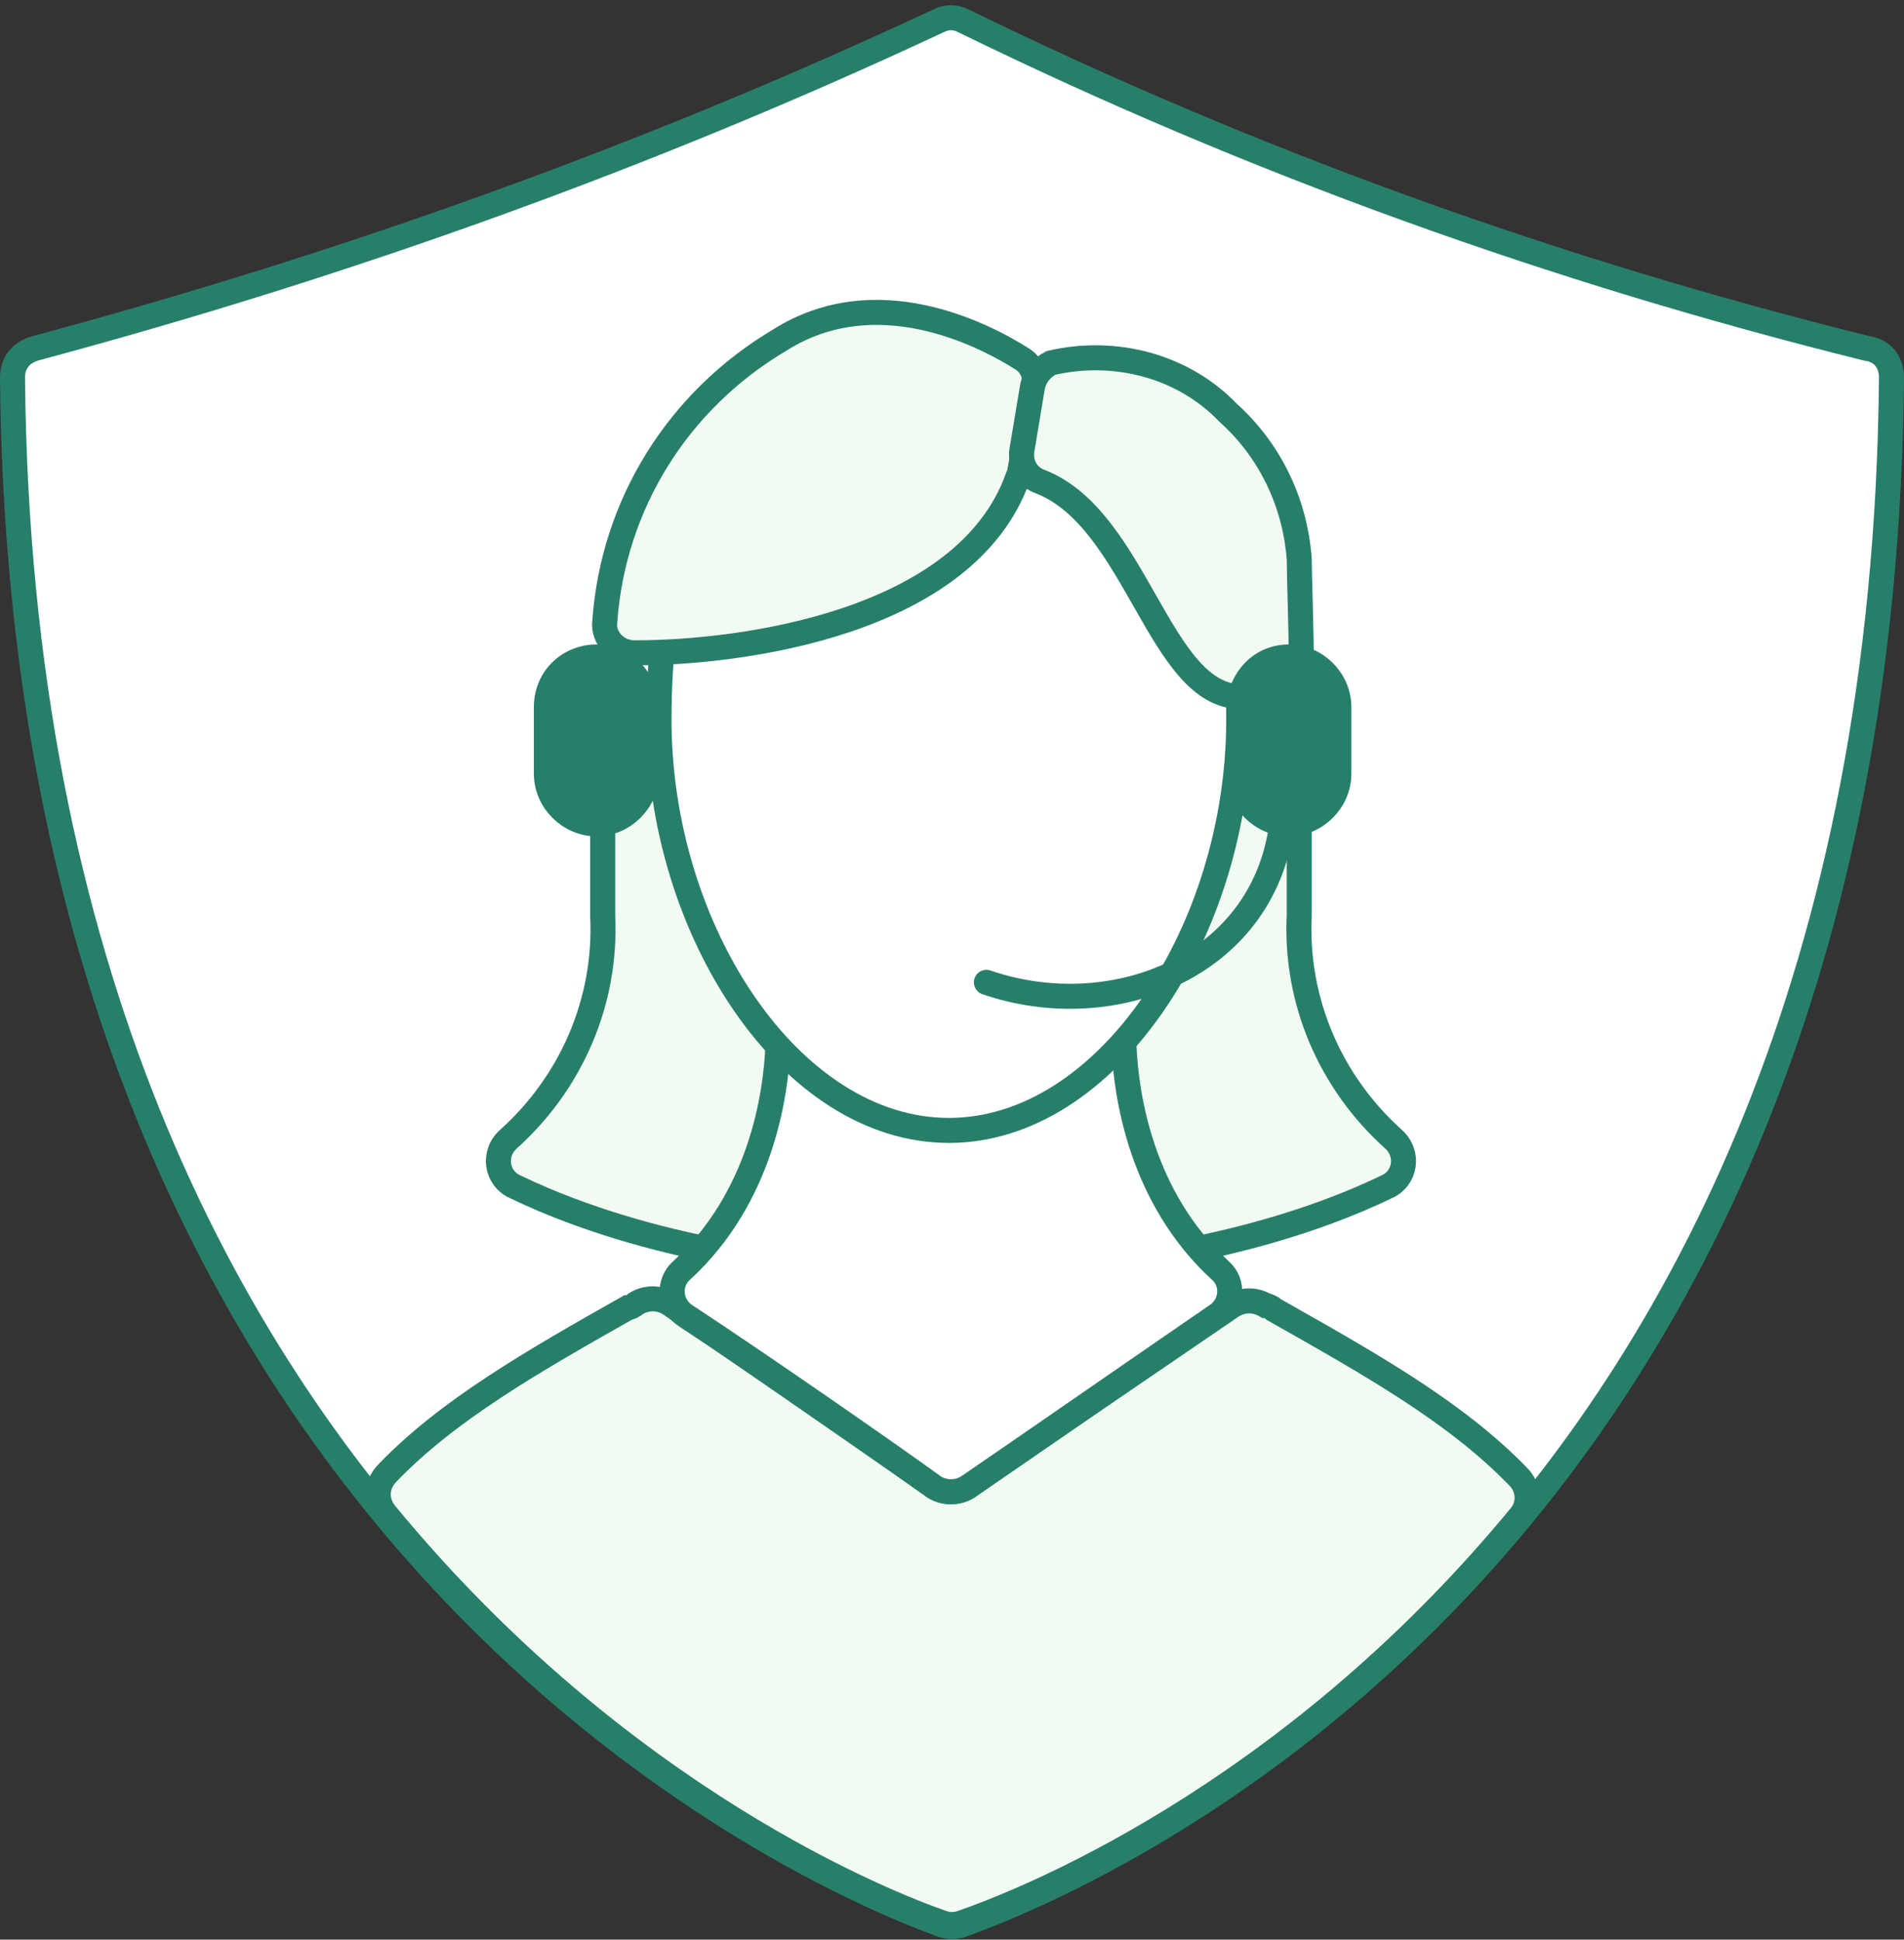 <svg enable-background="new 0 0 91.3 93" viewBox="0 0 91.3 93" xmlns="http://www.w3.org/2000/svg"><rect x="0" y="0" width="91.3" height="93" fill="#333333" stroke="none"/><g stroke="#277f6a" stroke-miterlimit="10" stroke-width="1.2"><path d="m90.7 18.1c-.5 57.4-39.9 72.5-44.6 74.2-.3.1-.6.1-.9 0-4.7-1.7-44.1-17.3-44.6-74.2 0-.7.4-1.2 1.1-1.4 14.9-4 29.4-9.2 43.3-15.7.4-.2.8-.2 1.2 0 13.9 6.8 28.4 12 43.3 15.7.8.1 1.2.7 1.2 1.4z" fill="#fff"/><g fill="#f1fbf2"><path d="m28.9 32.3v11.6c.2 4.1-1.5 8-4.5 10.7-.8.7-.6 1.9.3 2.3 3.1 1.5 10 4.1 20.8 4.1"/><path d="m62.3 32.3v11.6c-.2 4.1 1.5 8 4.5 10.7.8.7.6 1.9-.3 2.3-3.1 1.5-10 4.1-20.8 4.1"/><path d="m46.1 92.2c2.6-.9 15.5-5.8 26.8-19.5.5-.6.4-1.4-.1-1.9-3-3.1-7.1-5.4-11.7-8-.1-.1-.3-.2-.4-.2-.5-.3-1.1-.3-1.6 0-3.2 2.2-10.3 7-12.7 8.7-.5.3-1.1.3-1.6 0-2.4-1.7-9.5-6.6-12.7-8.8-.5-.3-1.1-.3-1.6 0-.1.1-.3.2-.4.2-4.6 2.6-8.6 4.9-11.5 7.9-.6.6-.6 1.4-.1 2 11.3 13.7 24.1 18.7 26.7 19.6.3.1.6.1.9 0z"/></g><path d="m58.5 60.9c-3.8-3.5-4.5-8.4-4.6-10.7 0-.8-.7-1.4-1.4-1.4h-13.8c-.8 0-1.4.6-1.4 1.4-.1 2.3-.8 7.2-4.6 10.7-.7.6-.6 1.7.2 2.2 3.5 2.3 9.7 6.6 11.9 8.2.5.3 1.1.3 1.6 0 2.2-1.5 8.4-5.8 11.9-8.2.8-.5.9-1.6.2-2.2z" fill="#fff"/><path d="m59.4 34.5c0 10.1-6.3 19.7-13.9 19.7s-13.9-9.6-13.9-19.7c0-13.3 6.2-16.5 13.9-16.5s13.9 3.7 13.9 16.5z" fill="#fff"/><path d="m48.9 22.6c0 .1 0 .2-.1.3-2.5 7-13.3 8.4-18.3 8.4h-.1c-.8 0-1.5-.7-1.4-1.5.4-5.6 3.5-10.6 8.4-13.5 4.6-2.9 9.7-.3 11.6.9.5.3.7.9.6 1.4z" fill="#f1fbf2"/><path d="m49.5 18.6-.5 3c-.1.7.3 1.3.9 1.5 4.6 1.8 5.7 10.3 9.6 10.3h1.5c.8 0 1.4-.7 1.4-1.5 0-1.7-.1-4.4-.1-5.1-.2-2.7-1.4-5.2-3.4-7-2.2-2.3-5.5-3.1-8.5-2.4-.4.2-.8.6-.9 1.2z" fill="#f1fbf2"/><path d="m61.8 31.5c1.3 0 2.4 1.1 2.4 2.4v3.2c0 1.3-1.1 2.4-2.4 2.4-1.3 0-2.4-1.1-2.4-2.4v-3.2c.1-1.4 1.1-2.4 2.4-2.4z" fill="#277f6a"/><path d="m28.6 31.5c1.3 0 2.4 1.1 2.4 2.4v3.2c0 1.3-1.1 2.4-2.4 2.4-1.3 0-2.4-1.1-2.4-2.4v-3.2c0-1.4 1.1-2.4 2.4-2.4z" fill="#277f6a"/><path d="m47.3 47.1c6.1 2.1 13.5-.8 14.2-7.9" fill="none" stroke-linecap="round"/></g></svg>